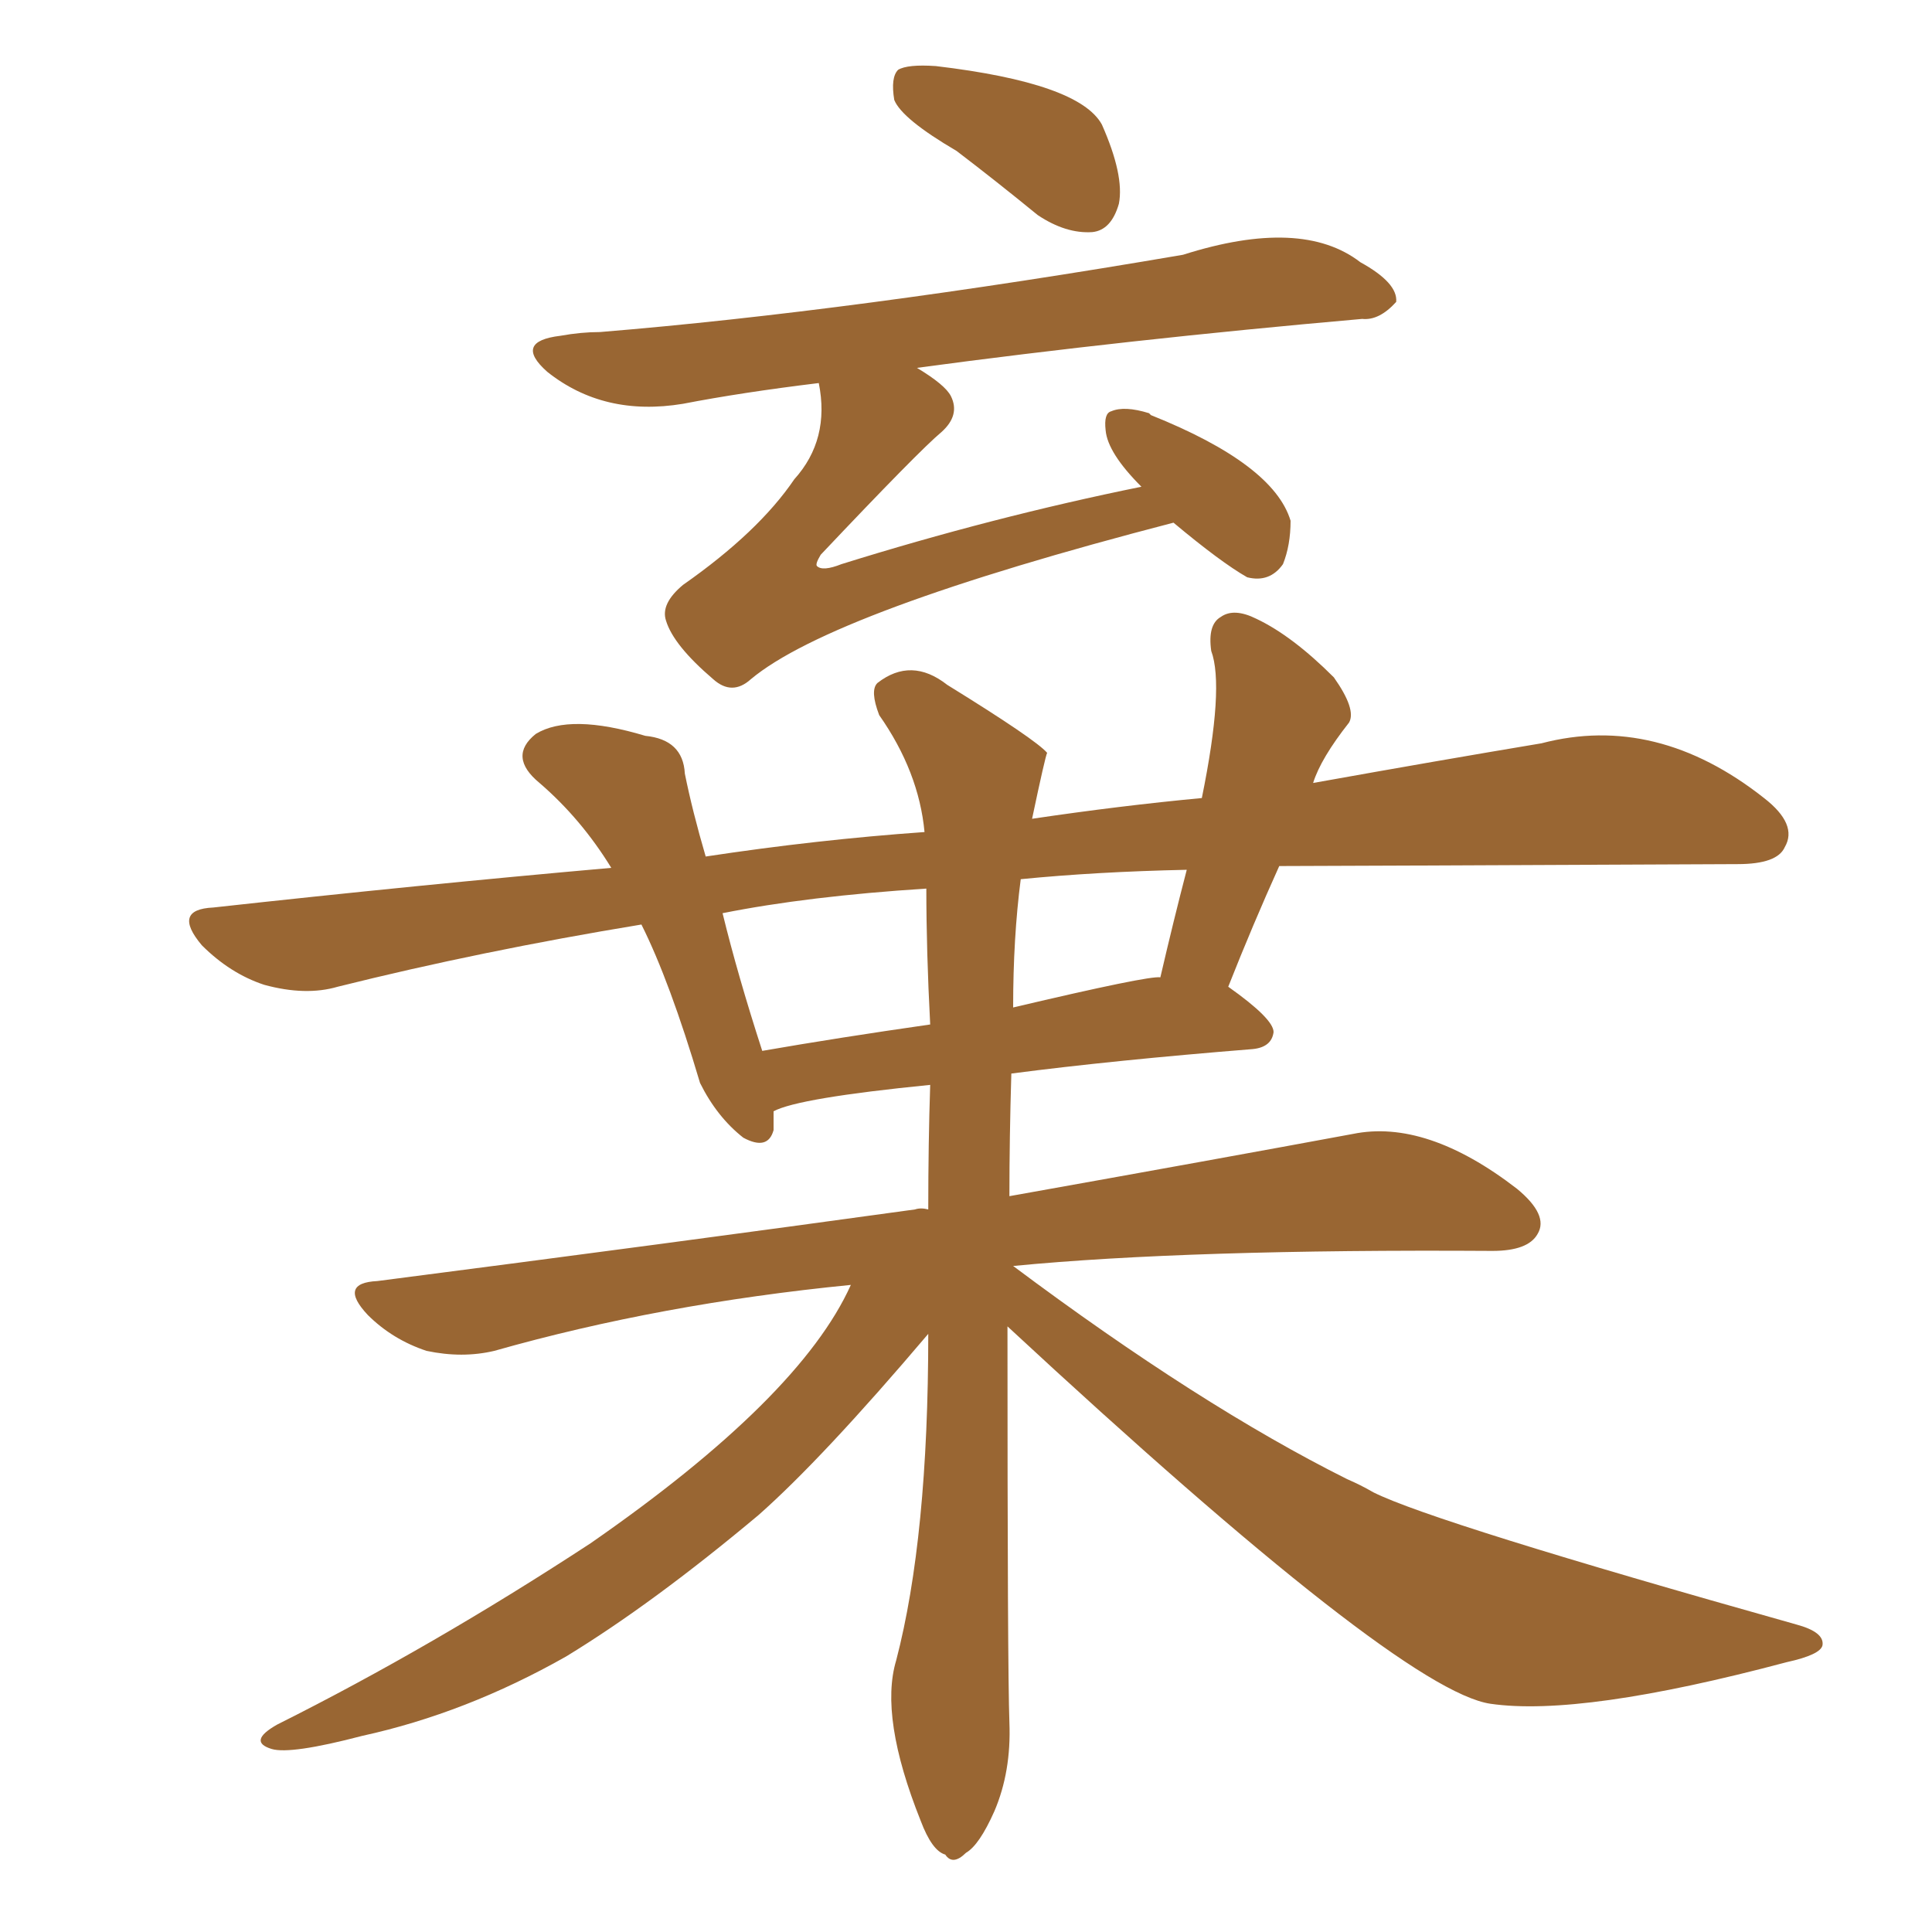 <svg xmlns="http://www.w3.org/2000/svg" xmlns:xlink="http://www.w3.org/1999/xlink" width="150" height="150"><path fill="#996633" padding="10" d="M74.27 11.72L74.27 11.72Q70.02 9.23 69.43 7.76L69.43 7.76Q69.14 6.01 69.73 5.42L69.73 5.42Q70.46 4.98 72.66 5.13L72.66 5.13Q83.79 6.45 85.55 9.67L85.55 9.67Q87.30 13.62 86.87 15.82L86.87 15.82Q86.28 17.87 84.81 18.02L84.81 18.02Q82.76 18.16 80.57 16.70L80.57 16.70Q77.34 14.06 74.27 11.72ZM91.11 40.58L91.11 40.58Q64.60 47.46 58.30 52.73L58.30 52.73Q56.84 54.05 55.37 52.73L55.37 52.73Q52.29 50.10 51.71 48.19L51.71 48.19Q51.27 46.88 53.03 45.41L53.03 45.41Q58.89 41.31 61.67 37.21L61.67 37.21Q64.45 34.13 63.57 29.74L63.57 29.74Q57.57 30.47 53.03 31.35L53.03 31.35Q46.88 32.37 42.48 28.86L42.48 28.86Q39.84 26.51 43.51 26.07L43.51 26.07Q45.12 25.78 46.58 25.78L46.58 25.78Q66.21 24.17 91.85 19.78L91.85 19.78Q101.07 16.85 105.62 20.36L105.62 20.36Q108.54 21.97 108.40 23.44L108.40 23.44Q107.08 24.90 105.76 24.76L105.76 24.76Q87.45 26.37 71.19 28.56L71.19 28.56Q73.39 29.88 73.83 30.76L73.83 30.76Q74.56 32.23 73.10 33.54L73.10 33.54Q71.34 35.01 63.72 43.07L63.72 43.07Q63.28 43.80 63.43 43.95L63.43 43.95Q63.87 44.38 65.33 43.80L65.33 43.80Q77.05 40.14 88.62 37.79L88.62 37.79Q85.99 35.16 85.84 33.40L85.84 33.40Q85.69 32.08 86.28 31.93L86.28 31.93Q87.30 31.49 89.21 32.08L89.21 32.08Q89.21 32.08 89.36 32.23L89.36 32.23Q98.88 36.04 100.20 40.43L100.20 40.43Q100.20 42.33 99.61 43.80L99.61 43.80Q98.58 45.26 96.83 44.82L96.83 44.82Q94.78 43.65 91.11 40.58ZM78.22 102.98L78.22 102.98Q78.22 129.64 78.37 133.74L78.37 133.74Q78.52 137.55 77.20 140.63L77.20 140.63Q76.03 143.26 75 143.85L75 143.85Q73.97 144.87 73.39 143.99L73.39 143.99Q72.36 143.70 71.48 141.36L71.48 141.36Q68.26 133.30 69.58 128.91L69.58 128.91Q72.07 119.38 72.07 103.56L72.07 103.56Q63.87 113.23 58.89 117.63L58.89 117.63Q50.68 124.51 43.95 128.61L43.95 128.61Q36.18 133.01 28.13 134.77L28.13 134.77Q22.56 136.23 21.09 135.79L21.09 135.79Q19.19 135.21 21.53 133.89L21.53 133.89Q33.54 127.88 45.85 119.82L45.85 119.82Q62.11 108.54 66.06 99.76L66.06 99.76Q51.27 101.22 38.38 104.88L38.38 104.88Q35.89 105.47 33.11 104.88L33.11 104.88Q30.47 104.00 28.56 102.10L28.56 102.10Q26.22 99.61 29.30 99.46L29.30 99.46Q52.00 96.53 71.04 93.90L71.04 93.90Q71.48 93.75 72.07 93.90L72.07 93.90Q72.07 88.77 72.22 84.23L72.22 84.23Q61.96 85.25 60.06 86.28L60.06 86.28Q60.06 87.16 60.06 87.74L60.06 87.74Q59.62 89.36 57.71 88.33L57.71 88.33Q55.66 86.72 54.35 84.08L54.35 84.08Q52.00 76.17 49.80 71.78L49.80 71.78Q37.35 73.83 26.22 76.61L26.22 76.61Q23.73 77.34 20.51 76.46L20.51 76.46Q17.87 75.59 15.67 73.39L15.67 73.39Q13.33 70.61 16.55 70.46L16.55 70.46Q32.52 68.70 47.46 67.38L47.46 67.38Q45.12 63.57 41.89 60.79L41.89 60.79Q39.40 58.74 41.60 56.98L41.60 56.98Q44.24 55.37 50.10 57.13L50.10 57.13Q53.03 57.42 53.17 60.06L53.17 60.06Q53.76 62.99 54.79 66.50L54.79 66.50Q63.43 65.19 71.78 64.60L71.78 64.60Q71.34 59.91 68.26 55.52L68.26 55.52Q67.53 53.61 68.12 53.03L68.12 53.03Q70.75 50.98 73.54 53.17L73.54 53.17Q80.42 57.42 81.30 58.45L81.30 58.45Q81.15 58.74 80.13 63.57L80.13 63.57Q87.01 62.55 93.31 61.96L93.31 61.96Q95.07 53.32 94.04 50.54L94.04 50.54Q93.75 48.49 94.78 47.90L94.78 47.90Q95.80 47.17 97.56 48.05L97.56 48.05Q100.34 49.37 103.56 52.59L103.56 52.59Q105.32 55.08 104.74 56.10L104.74 56.10Q102.54 58.89 101.95 60.79L101.95 60.79Q111.77 59.03 119.68 57.71L119.68 57.71Q128.61 55.37 136.96 61.96L136.96 61.96Q139.60 64.01 138.57 65.77L138.57 65.77Q137.99 67.09 134.91 67.09L134.91 67.09Q101.66 67.24 99.32 67.24L99.32 67.24Q97.27 71.78 95.36 76.61L95.36 76.61Q98.88 79.10 98.88 80.13L98.88 80.13Q98.73 81.30 97.27 81.45L97.27 81.45Q86.43 82.32 78.52 83.35L78.52 83.35Q78.37 88.33 78.37 92.87L78.37 92.87Q94.78 89.94 105.03 88.04L105.03 88.04Q110.74 86.87 117.77 92.29L117.77 92.29Q120.26 94.34 119.38 95.80L119.38 95.80Q118.65 97.12 115.87 97.12L115.87 97.12Q92.29 96.97 78.66 98.29L78.66 98.29Q93.16 109.13 104.59 114.84L104.59 114.84Q105.62 115.28 106.64 115.87L106.64 115.87Q111.33 118.21 139.45 126.12L139.45 126.12Q141.65 126.71 141.50 127.73L141.50 127.73Q141.36 128.47 138.72 129.05L138.72 129.05Q122.75 133.30 115.72 132.28L115.72 132.28Q108.69 131.25 78.22 102.98ZM72.22 79.54L72.22 79.54Q71.92 73.83 71.92 68.99L71.92 68.99Q62.70 69.58 56.10 70.90L56.10 70.90Q57.28 75.73 59.18 81.59L59.18 81.59Q65.04 80.57 72.22 79.54ZM79.25 68.26L79.25 68.26L79.25 68.26Q78.66 72.80 78.66 78.22L78.66 78.22Q89.21 75.73 90.09 75.88L90.09 75.88Q91.11 71.48 92.14 67.53L92.14 67.53Q85.11 67.68 79.25 68.26Z"/></svg>